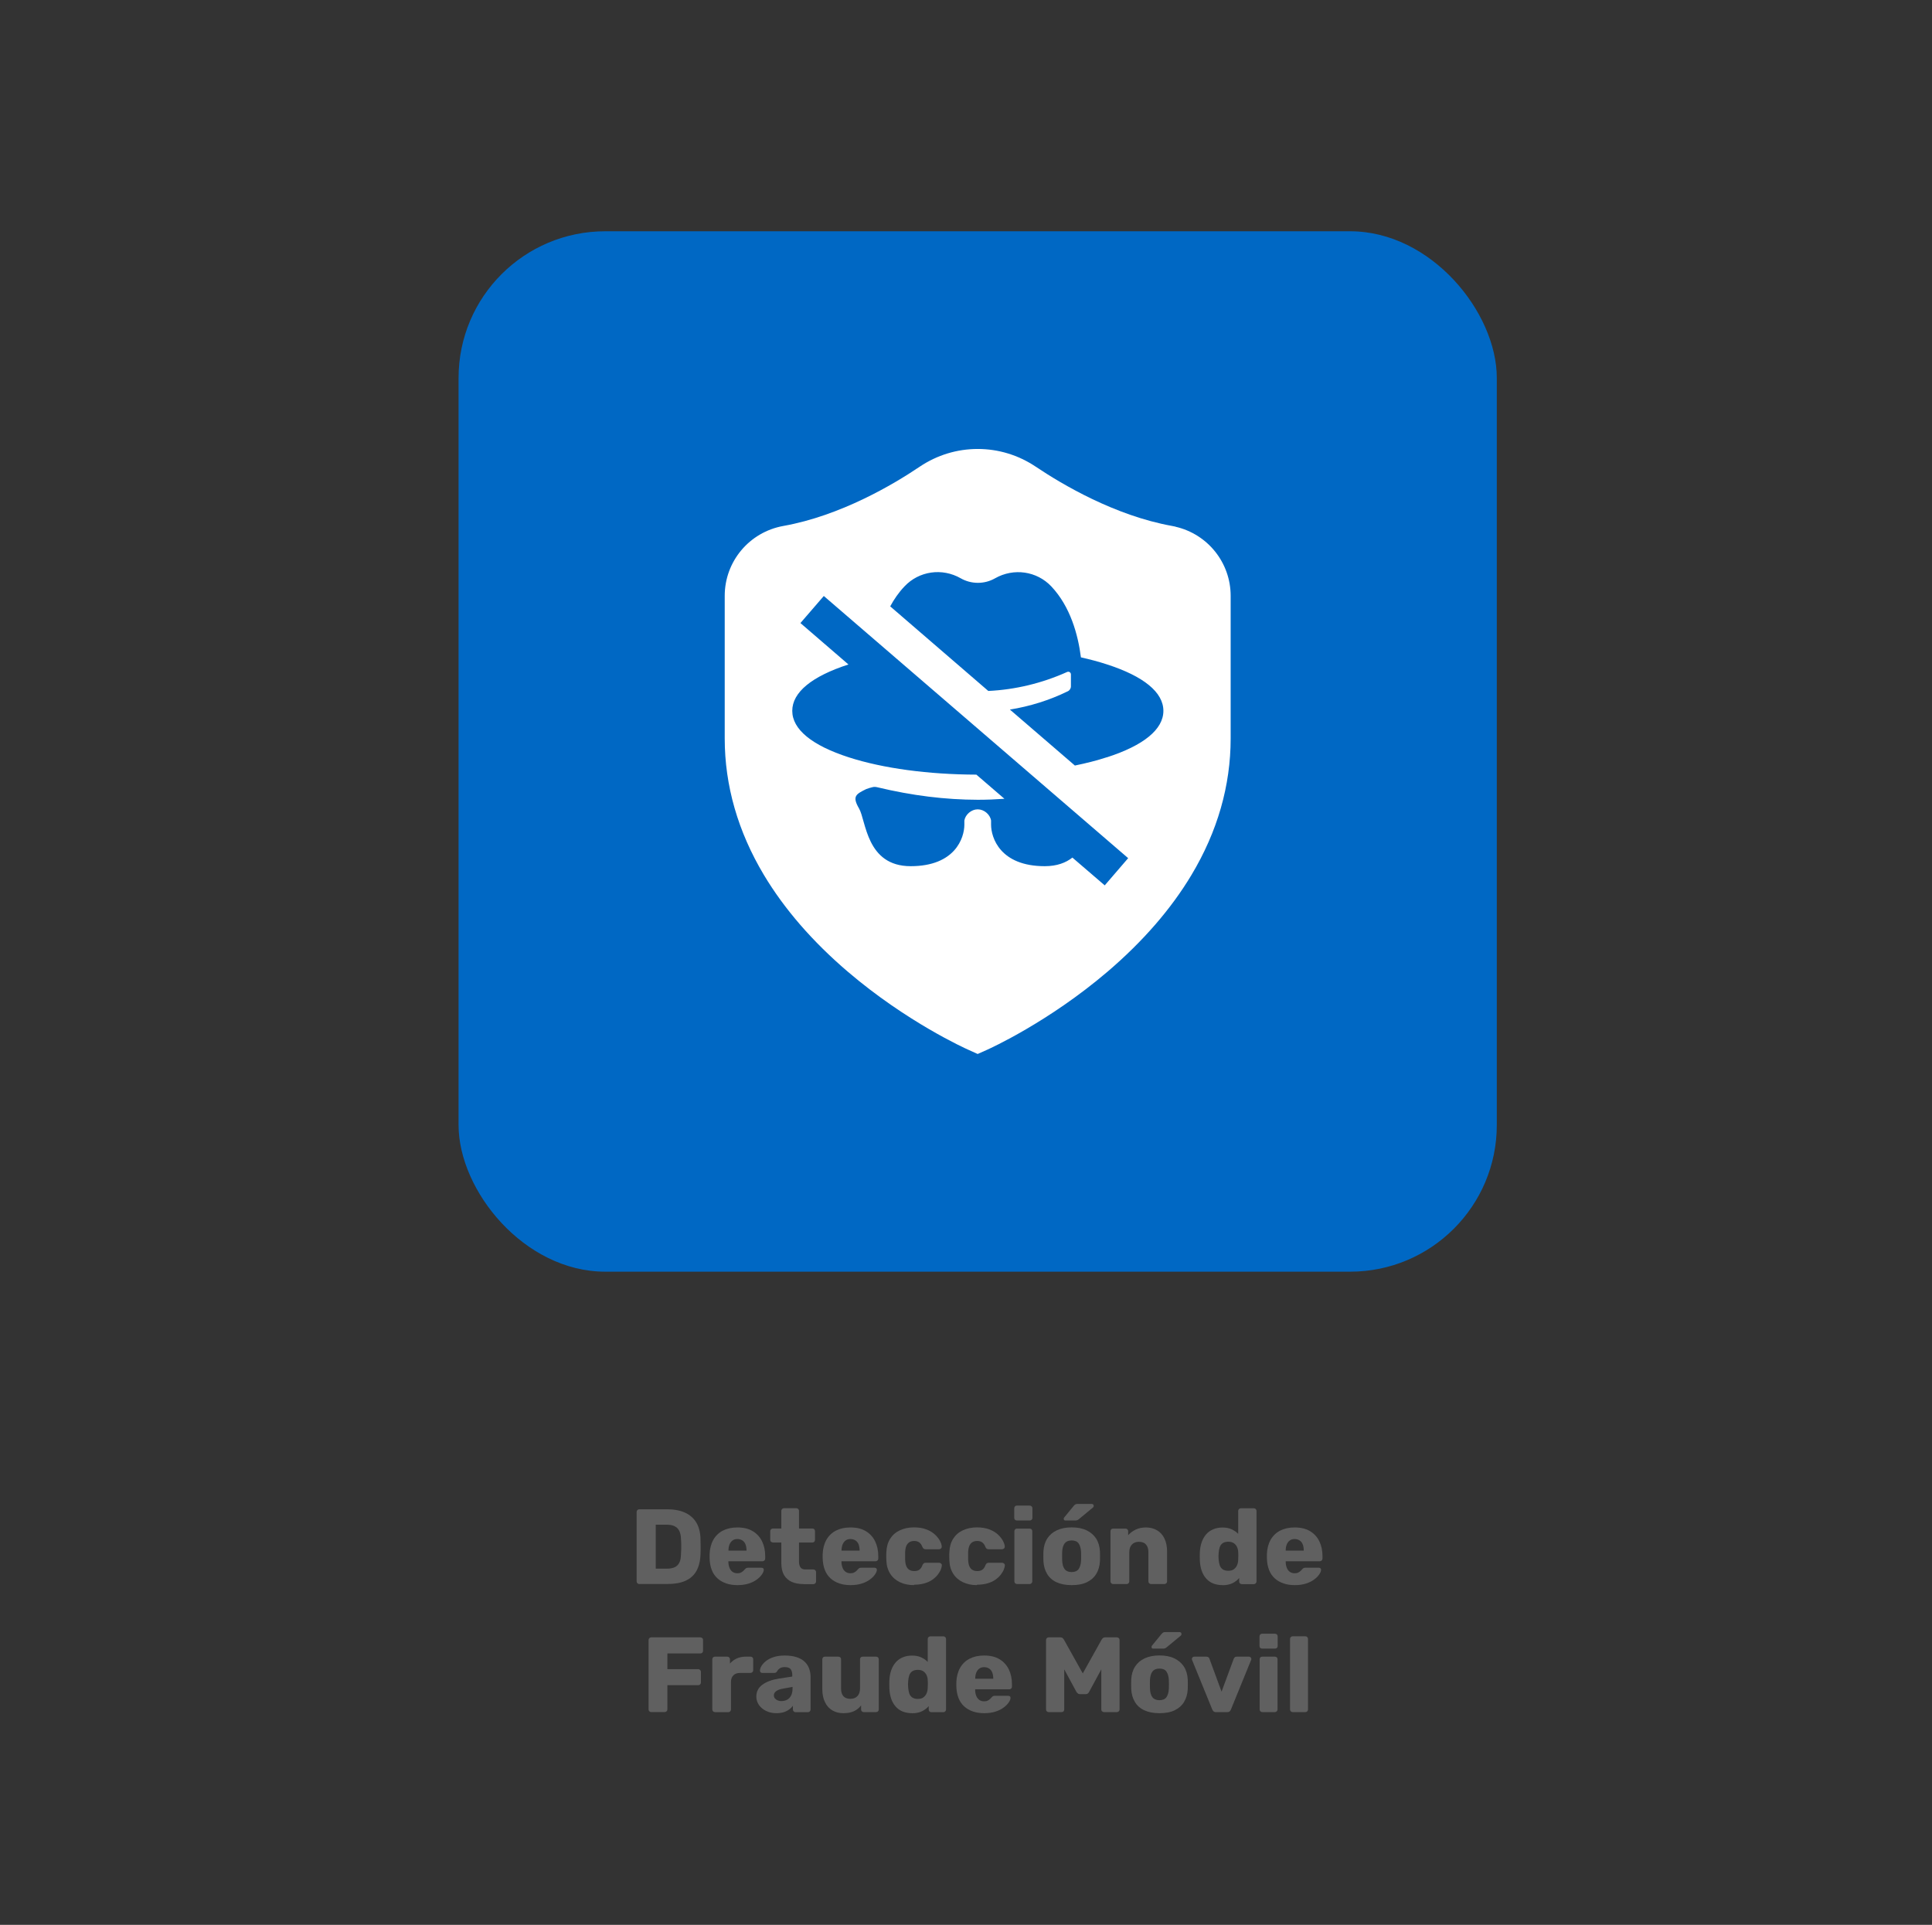 <svg xmlns="http://www.w3.org/2000/svg" id="Layer_1" viewBox="0 0 272 271"><rect x="0" y="0" width="272" height="271" fill="#333333" stroke="none"/><defs><style>      .st0 {        fill: #606060;      }      .st1 {        fill: #fff;      }      .st2 {        fill: #0068c4;      }    </style></defs><g><path class="st0" d="M90.01,223.02c-.11,0-.2-.04-.27-.11-.07-.07-.11-.16-.11-.27v-9.77c0-.11.04-.2.11-.27s.16-.11.27-.11h3.91c.98,0,1.82.16,2.51.47s1.22.78,1.59,1.38c.37.61.57,1.36.6,2.25,0,.44.02.83.02,1.16s0,.71-.02,1.14c-.04.93-.24,1.7-.59,2.32-.36.61-.87,1.06-1.55,1.36s-1.51.44-2.49.44h-3.98ZM92.32,220.85h1.59c.43,0,.79-.07,1.08-.2.29-.14.5-.35.65-.64.15-.29.22-.67.23-1.14.02-.29.03-.55.04-.78s0-.46,0-.69-.02-.49-.04-.77c-.02-.68-.2-1.18-.53-1.5-.34-.32-.83-.47-1.5-.47h-1.52v6.19Z"></path><path class="st0" d="M103.83,223.17c-1.18,0-2.12-.32-2.83-.96-.7-.64-1.07-1.59-1.1-2.86v-.53c.03-.79.21-1.47.53-2.04.33-.57.78-1,1.35-1.29s1.25-.44,2.02-.44c.88,0,1.61.17,2.19.53.58.35,1.01.83,1.3,1.43s.44,1.29.44,2.06v.36c0,.11-.04.2-.11.27-.08.07-.16.11-.26.11h-4.81v.11c0,.29.06.56.15.8.09.24.23.43.42.57.19.14.42.21.69.21.2,0,.37-.03.5-.1.13-.07.25-.14.34-.23s.16-.16.21-.22c.09-.1.16-.16.22-.19.05-.02.14-.04.26-.04h1.86c.1,0,.18.03.25.08.06.05.09.13.08.23,0,.17-.09.38-.25.62-.16.24-.39.48-.7.71-.31.24-.69.43-1.15.58s-1,.23-1.61.23ZM102.56,218.31h2.54v-.03c0-.32-.05-.6-.14-.84-.09-.24-.24-.43-.44-.56-.2-.13-.43-.2-.7-.2s-.5.06-.68.2c-.19.13-.33.32-.43.56-.1.24-.15.52-.15.84v.03Z"></path><path class="st0" d="M113.12,223.02c-.64,0-1.2-.1-1.66-.31-.47-.21-.82-.53-1.08-.96-.25-.44-.38-1-.38-1.69v-2.89h-1.17c-.11,0-.2-.04-.28-.11-.08-.07-.11-.16-.11-.27v-1.22c0-.11.04-.2.11-.27.08-.07.17-.1.28-.1h1.17v-2.48c0-.11.04-.2.11-.27s.16-.11.26-.11h1.74c.11,0,.2.04.27.11.07.07.11.16.11.27v2.48h1.88c.11,0,.2.04.27.1.07.07.1.16.1.27v1.22c0,.11-.04.2-.1.27s-.16.11-.27.11h-1.88v2.68c0,.34.06.61.2.81.13.2.35.3.66.3h1.16c.11,0,.2.04.27.11s.11.16.11.27v1.31c0,.11-.04.2-.11.27-.07.07-.16.11-.27.11h-1.4Z"></path><path class="st0" d="M119.75,223.17c-1.18,0-2.12-.32-2.83-.96-.7-.64-1.07-1.59-1.1-2.86v-.53c.03-.79.21-1.47.53-2.04.33-.57.78-1,1.35-1.29s1.25-.44,2.02-.44c.88,0,1.61.17,2.19.53.58.35,1.01.83,1.3,1.43s.44,1.29.44,2.06v.36c0,.11-.04.2-.11.27-.08.07-.16.11-.26.11h-4.81v.11c0,.29.06.56.15.8.09.24.23.43.42.57.19.14.42.21.69.21.2,0,.37-.03.5-.1.13-.07.25-.14.34-.23s.16-.16.21-.22c.09-.1.16-.16.22-.19.05-.02.14-.04.26-.04h1.86c.1,0,.18.03.25.08.06.05.09.13.08.23,0,.17-.09.38-.25.62-.16.24-.39.48-.7.71-.31.24-.69.43-1.15.58s-1,.23-1.61.23ZM118.48,218.31h2.54v-.03c0-.32-.05-.6-.14-.84-.09-.24-.24-.43-.44-.56-.2-.13-.43-.2-.7-.2s-.5.06-.68.2c-.19.13-.33.32-.43.56-.1.24-.15.52-.15.84v.03Z"></path><path class="st0" d="M128.67,223.17c-.74,0-1.4-.14-1.97-.41s-1.03-.66-1.36-1.18c-.34-.52-.52-1.13-.55-1.86-.01-.16-.02-.36-.02-.61s0-.45.02-.61c.03-.73.21-1.36.54-1.87.33-.52.78-.91,1.36-1.18s1.24-.41,1.98-.41c.69,0,1.28.1,1.77.29s.89.44,1.2.73c.31.29.54.59.7.89.16.31.24.57.25.8,0,.1-.03.19-.11.26s-.17.11-.27.11h-1.91c-.11,0-.2-.03-.26-.08-.06-.05-.12-.12-.17-.23-.12-.31-.27-.53-.46-.66-.19-.13-.42-.2-.71-.2-.4,0-.71.13-.92.39-.22.26-.33.66-.35,1.2,0,.4,0,.76,0,1.07.02.55.14.95.35,1.2.21.25.52.38.92.38.31,0,.56-.06.74-.2.18-.13.33-.35.44-.66.05-.1.11-.18.17-.23.06-.05.15-.08.26-.08h1.91c.1,0,.19.04.27.11s.12.16.11.26c-.01.17-.06.37-.15.59-.09.23-.23.46-.42.71-.19.25-.44.48-.74.7s-.67.39-1.11.52-.93.2-1.5.2Z"></path><path class="st0" d="M137.54,223.17c-.74,0-1.4-.14-1.97-.41s-1.03-.66-1.36-1.18c-.34-.52-.52-1.13-.55-1.86-.01-.16-.02-.36-.02-.61s0-.45.02-.61c.03-.73.21-1.36.54-1.87.33-.52.78-.91,1.36-1.18s1.24-.41,1.98-.41c.69,0,1.28.1,1.77.29s.89.44,1.2.73c.31.29.54.59.7.89.16.31.24.57.25.8,0,.1-.03.19-.11.26s-.17.11-.27.11h-1.91c-.11,0-.2-.03-.26-.08-.06-.05-.12-.12-.17-.23-.12-.31-.27-.53-.46-.66-.19-.13-.42-.2-.71-.2-.4,0-.71.13-.92.39-.22.26-.33.66-.35,1.2,0,.4,0,.76,0,1.07.02.55.14.95.35,1.2.21.25.52.38.92.38.31,0,.56-.06.74-.2.18-.13.33-.35.44-.66.05-.1.11-.18.17-.23.06-.05.15-.08.26-.08h1.91c.1,0,.19.04.27.11s.12.16.11.26c-.01.17-.06.37-.15.59-.09.23-.23.46-.42.71-.19.25-.44.48-.74.7s-.67.39-1.11.52-.93.2-1.5.2Z"></path><path class="st0" d="M143.17,214.07c-.11,0-.2-.04-.27-.1s-.11-.16-.11-.27v-1.34c0-.11.04-.2.11-.28.07-.08.16-.11.27-.11h1.79c.11,0,.2.04.28.11s.11.17.11.28v1.34c0,.11-.04.2-.11.27-.08.07-.17.1-.28.1h-1.79ZM143.19,223.02c-.11,0-.2-.04-.27-.11-.07-.07-.11-.16-.11-.27v-7.06c0-.11.04-.2.11-.27.07-.07.16-.1.27-.1h1.77c.1,0,.19.04.26.1.08.07.11.16.11.27v7.06c0,.11-.04.2-.11.27-.08.07-.16.11-.26.11h-1.77Z"></path><path class="st0" d="M150.87,223.17c-.84,0-1.55-.14-2.13-.41s-1.02-.66-1.32-1.17c-.31-.51-.48-1.11-.52-1.81,0-.2-.01-.43-.01-.68s0-.48.01-.67c.04-.71.22-1.32.54-1.82.32-.5.77-.89,1.35-1.16s1.27-.41,2.08-.41,1.52.13,2.1.41,1.02.66,1.35,1.16c.32.5.5,1.11.54,1.82,0,.19.01.41.01.67s0,.48-.01.68c-.04.7-.21,1.3-.52,1.81-.31.51-.75.89-1.32,1.17s-1.29.41-2.14.41ZM150.87,221.33c.45,0,.78-.14.98-.41s.32-.68.35-1.22c0-.15.01-.35.01-.6s0-.45-.01-.6c-.03-.53-.15-.93-.35-1.21s-.53-.41-.98-.41-.77.14-.98.41c-.21.28-.33.68-.35,1.21,0,.15-.01.35-.01.6s0,.45.01.6c.02.54.14.95.35,1.22.21.27.54.41.98.41ZM150,214.07c-.16,0-.24-.08-.24-.24,0-.08.02-.15.08-.2l1.32-1.61c.1-.12.19-.2.26-.23s.17-.05.3-.05h1.97c.19,0,.29.1.29.3,0,.07-.03.13-.08.18l-1.98,1.64c-.08.07-.16.12-.24.16-.08.04-.19.05-.33.05h-1.34Z"></path><path class="st0" d="M156.72,223.02c-.11,0-.2-.04-.27-.11-.07-.07-.11-.16-.11-.27v-7.06c0-.11.04-.2.11-.27.07-.07.16-.1.27-.1h1.73c.11,0,.2.04.27.1.07.07.11.16.11.27v.57c.26-.31.6-.57,1.02-.78.42-.21.92-.32,1.49-.32s1.09.13,1.54.39c.45.26.8.64,1.05,1.15s.38,1.12.38,1.86v4.19c0,.11-.04.2-.11.27-.08.07-.16.11-.26.11h-1.89c-.1,0-.19-.04-.26-.11-.08-.07-.11-.16-.11-.27v-4.1c0-.47-.11-.83-.34-1.09s-.56-.38-1-.38c-.41,0-.74.13-.98.38-.25.26-.37.62-.37,1.09v4.1c0,.11-.04.2-.11.27-.07.07-.16.11-.26.11h-1.88Z"></path><path class="st0" d="M172.11,223.17c-.48,0-.91-.08-1.3-.23s-.72-.39-.99-.69-.49-.68-.64-1.11c-.15-.44-.24-.93-.26-1.5,0-.2-.01-.38-.01-.53s0-.33.01-.52c.02-.54.11-1.03.26-1.46s.36-.8.63-1.11.6-.55.99-.71c.39-.17.83-.25,1.31-.25s.93.08,1.29.25c.36.17.67.38.92.64v-3.22c0-.11.04-.2.11-.27s.16-.11.27-.11h1.83c.1,0,.19.04.26.11s.11.16.11.27v9.92c0,.11-.04.2-.11.27-.08.07-.16.11-.26.11h-1.7c-.11,0-.2-.04-.27-.11-.07-.07-.1-.16-.1-.27v-.48c-.24.29-.55.53-.93.72-.38.19-.85.29-1.41.29ZM172.92,221.15c.34,0,.61-.07.8-.22s.34-.33.44-.56c.1-.23.15-.48.16-.75,0-.2.02-.39.02-.57s0-.37-.02-.56c0-.25-.07-.48-.17-.7-.1-.22-.25-.39-.45-.53-.2-.13-.46-.2-.78-.2s-.59.07-.79.21c-.2.14-.33.33-.41.57s-.13.51-.15.8c-.03.31-.03.62,0,.93.02.29.07.56.15.8s.22.43.41.57c.2.14.46.21.79.21Z"></path><path class="st0" d="M182.29,223.17c-1.18,0-2.12-.32-2.83-.96-.7-.64-1.07-1.59-1.1-2.86v-.53c.03-.79.21-1.47.53-2.04.33-.57.78-1,1.35-1.29s1.25-.44,2.02-.44c.88,0,1.61.17,2.19.53.58.35,1.01.83,1.3,1.43s.44,1.29.44,2.06v.36c0,.11-.04.2-.11.27-.08.07-.16.11-.26.11h-4.81v.11c0,.29.06.56.15.8.09.24.23.43.42.57.19.14.42.21.69.21.2,0,.37-.03.5-.1.13-.07.25-.14.34-.23s.16-.16.21-.22c.09-.1.16-.16.22-.19.05-.02.14-.04.26-.04h1.86c.1,0,.18.03.25.08.06.05.09.13.08.23,0,.17-.09.38-.25.62-.16.24-.39.48-.7.71-.31.24-.69.43-1.15.58s-1,.23-1.61.23ZM181.01,218.31h2.54v-.03c0-.32-.05-.6-.14-.84-.09-.24-.24-.43-.44-.56-.2-.13-.43-.2-.7-.2s-.5.06-.68.2c-.19.13-.33.32-.43.56-.1.24-.15.52-.15.84v.03Z"></path><path class="st0" d="M91.69,241.05c-.11,0-.2-.04-.27-.11-.07-.07-.11-.16-.11-.27v-9.77c0-.11.04-.2.11-.27s.16-.11.27-.11h6.9c.11,0,.2.04.28.11s.11.16.11.27v1.52c0,.11-.04.2-.11.27s-.17.1-.28.1h-4.63v2.21h4.33c.11,0,.2.04.28.11.07.08.11.17.11.28v1.5c0,.1-.04.19-.11.26-.08.08-.17.11-.28.11h-4.33v3.4c0,.11-.04.2-.11.27-.07.07-.16.11-.27.11h-1.89Z"></path><path class="st0" d="M100.66,241.05c-.11,0-.2-.04-.27-.11-.07-.07-.11-.16-.11-.27v-7.06c0-.1.04-.19.11-.26s.16-.11.27-.11h1.73c.11,0,.2.04.27.11s.11.16.11.26v.6c.27-.31.59-.55.97-.72.38-.17.8-.25,1.27-.25h.66c.1,0,.19.04.26.1.08.07.11.16.11.27v1.55c0,.1-.04.19-.11.26s-.16.11-.26.11h-1.46c-.41,0-.73.11-.96.34s-.34.54-.34.96v3.85c0,.11-.04.2-.11.27-.07.07-.17.11-.28.11h-1.86Z"></path><path class="st0" d="M109.32,241.2c-.54,0-1.02-.1-1.45-.31-.43-.21-.76-.48-1.01-.83-.25-.35-.38-.75-.38-1.19,0-.71.29-1.28.87-1.69.58-.42,1.35-.7,2.31-.85l1.88-.29v-.21c0-.36-.08-.64-.23-.83s-.43-.29-.83-.29c-.28,0-.51.05-.68.17-.18.11-.31.26-.41.45-.09.13-.21.2-.38.2h-1.68c-.11,0-.2-.03-.26-.1-.06-.07-.08-.14-.08-.23,0-.18.07-.39.2-.62.13-.24.34-.47.62-.7.28-.23.64-.42,1.08-.57.44-.15.97-.23,1.59-.23s1.21.08,1.67.23.83.36,1.12.63c.29.27.5.59.64.96.14.37.21.77.21,1.21v4.57c0,.11-.04.2-.11.27-.08.07-.16.11-.26.11h-1.74c-.11,0-.2-.04-.27-.11-.07-.07-.11-.16-.11-.27v-.53c-.13.19-.31.37-.53.53-.22.16-.48.29-.77.38-.3.09-.64.14-1.03.14ZM110.03,239.49c.29,0,.55-.06.79-.19s.42-.32.56-.59c.13-.26.2-.6.2-1v-.21l-1.28.23c-.47.08-.81.2-1.03.37-.22.17-.32.36-.32.58,0,.17.05.32.15.44.1.12.23.21.39.28s.34.1.54.1Z"></path><path class="st0" d="M118.72,241.2c-.57,0-1.08-.13-1.53-.39-.45-.26-.79-.64-1.04-1.15-.25-.51-.38-1.12-.38-1.86v-4.19c0-.11.04-.2.11-.27.07-.07.16-.1.27-.1h1.88c.11,0,.2.04.27.1.07.07.11.16.11.27v4.1c0,.98.44,1.47,1.32,1.47.41,0,.74-.13.98-.38.25-.26.37-.62.37-1.09v-4.1c0-.11.04-.2.11-.27s.16-.1.27-.1h1.88c.11,0,.2.04.27.1.07.07.11.16.11.27v7.06c0,.11-.04.2-.11.27-.07.07-.16.11-.27.11h-1.74c-.1,0-.19-.04-.26-.11-.08-.07-.11-.16-.11-.27v-.57c-.26.36-.6.63-1.01.82s-.91.28-1.48.28Z"></path><path class="st0" d="M128.4,241.2c-.48,0-.91-.08-1.3-.23s-.72-.39-.99-.69-.49-.68-.64-1.11c-.15-.44-.24-.93-.26-1.5,0-.2-.01-.38-.01-.53s0-.33.01-.52c.02-.54.11-1.03.26-1.46s.36-.8.63-1.11.6-.55.99-.71c.39-.17.83-.25,1.31-.25s.93.08,1.29.25c.36.17.67.38.92.64v-3.22c0-.11.04-.2.11-.27s.16-.11.27-.11h1.83c.1,0,.19.04.26.11s.11.16.11.27v9.92c0,.11-.04.2-.11.27-.08.07-.16.11-.26.11h-1.7c-.11,0-.2-.04-.27-.11-.07-.07-.1-.16-.1-.27v-.48c-.24.29-.55.53-.93.72-.38.19-.85.29-1.41.29ZM129.21,239.19c.34,0,.61-.07.8-.22s.34-.33.44-.56c.1-.23.15-.48.16-.75,0-.2.02-.39.02-.57s0-.37-.02-.56c0-.25-.07-.48-.17-.7-.1-.22-.25-.39-.45-.53-.2-.13-.46-.2-.78-.2s-.59.07-.79.21c-.2.14-.33.33-.41.57s-.13.51-.15.8c-.03.31-.03.62,0,.93.02.29.07.56.15.8s.22.43.41.57c.2.14.46.21.79.21Z"></path><path class="st0" d="M138.57,241.2c-1.18,0-2.12-.32-2.83-.96-.7-.64-1.07-1.59-1.1-2.86v-.53c.03-.79.21-1.47.53-2.04.33-.57.78-1,1.35-1.29s1.25-.44,2.02-.44c.88,0,1.61.17,2.19.53.58.35,1.01.83,1.3,1.43s.44,1.29.44,2.06v.36c0,.11-.04.2-.11.27-.08.07-.16.11-.26.11h-4.81v.11c0,.29.06.56.15.8.09.24.23.43.42.57.19.14.42.21.69.21.2,0,.37-.03.5-.1.13-.07.25-.14.34-.23s.16-.16.21-.22c.09-.1.16-.16.22-.19.05-.02.14-.04.26-.04h1.86c.1,0,.18.03.25.08.06.05.09.13.08.23,0,.17-.09.38-.25.62-.16.24-.39.48-.7.71-.31.24-.69.43-1.15.58s-1,.23-1.61.23ZM137.3,236.35h2.54v-.03c0-.32-.05-.6-.14-.84-.09-.24-.24-.43-.44-.56-.2-.13-.43-.2-.7-.2s-.5.06-.68.2c-.19.13-.33.32-.43.56-.1.24-.15.52-.15.84v.03Z"></path><path class="st0" d="M147.64,241.05c-.1,0-.19-.04-.26-.11-.08-.07-.11-.16-.11-.27v-9.77c0-.11.04-.2.11-.27s.16-.11.26-.11h1.62c.16,0,.28.04.37.13s.14.15.16.2l2.65,4.75,2.65-4.75c.03-.05.08-.12.16-.2s.2-.13.37-.13h1.61c.11,0,.2.04.28.11s.11.16.11.27v9.77c0,.11-.04.2-.11.27-.08.07-.17.11-.28.11h-1.79c-.11,0-.2-.04-.28-.11-.08-.07-.11-.16-.11-.27v-5.64l-1.7,3.14c-.04.09-.1.17-.18.24-.08.07-.19.11-.33.11h-.78c-.14,0-.25-.04-.33-.11-.08-.07-.15-.15-.2-.24l-1.7-3.14v5.64c0,.11-.04.2-.1.27s-.16.11-.27.11h-1.8Z"></path><path class="st0" d="M163.23,241.2c-.84,0-1.55-.14-2.13-.41s-1.02-.66-1.32-1.17c-.31-.51-.48-1.11-.52-1.81,0-.2-.01-.43-.01-.68s0-.48.01-.67c.04-.71.22-1.32.54-1.82.32-.5.77-.89,1.35-1.16s1.27-.41,2.08-.41,1.52.13,2.1.41,1.02.66,1.35,1.16c.32.5.5,1.11.54,1.82,0,.19.01.41.01.67s0,.48-.01.68c-.04.7-.21,1.3-.52,1.81-.31.51-.75.89-1.32,1.17s-1.29.41-2.14.41ZM163.23,239.37c.45,0,.78-.14.98-.41s.32-.68.35-1.22c0-.15.01-.35.01-.6s0-.45-.01-.6c-.03-.53-.15-.93-.35-1.21s-.53-.41-.98-.41-.77.14-.98.41c-.21.28-.33.68-.35,1.21,0,.15-.01.35-.01.6s0,.45.01.6c.02.54.14.95.35,1.22.21.27.54.41.98.41ZM162.36,232.11c-.16,0-.24-.08-.24-.24,0-.08.02-.15.08-.2l1.32-1.61c.1-.12.19-.2.26-.23s.17-.05.3-.05h1.97c.19,0,.29.1.29.3,0,.07-.03.13-.08.18l-1.98,1.64c-.08.07-.16.12-.24.16-.08.04-.19.05-.33.05h-1.34Z"></path><path class="st0" d="M171.18,241.05c-.15,0-.26-.04-.33-.11s-.13-.16-.18-.26l-2.84-6.97s-.03-.08-.03-.14c0-.09.03-.17.1-.23.06-.07.15-.1.25-.1h1.7c.13,0,.23.04.3.1.07.07.12.14.13.21l1.7,4.62,1.71-4.62c.02-.07.07-.14.14-.21.07-.07.17-.1.3-.1h1.7c.09,0,.17.03.24.1.07.07.1.14.1.23,0,.05,0,.1-.03.14l-2.84,6.97c-.04.1-.1.19-.17.26s-.19.11-.35.11h-1.59Z"></path><path class="st0" d="M177.7,232.11c-.11,0-.2-.04-.27-.1s-.11-.16-.11-.27v-1.34c0-.11.04-.2.11-.28.07-.08.16-.11.27-.11h1.79c.11,0,.2.04.28.11s.11.17.11.28v1.34c0,.11-.04.2-.11.27-.08.07-.17.1-.28.1h-1.79ZM177.72,241.05c-.11,0-.2-.04-.27-.11-.07-.07-.11-.16-.11-.27v-7.06c0-.11.04-.2.11-.27.07-.07.16-.1.27-.1h1.77c.1,0,.19.04.26.1.08.07.11.16.11.27v7.06c0,.11-.04.2-.11.27-.08.07-.16.11-.26.11h-1.77Z"></path><path class="st0" d="M182,241.05c-.11,0-.2-.04-.27-.11-.07-.07-.11-.16-.11-.27v-9.92c0-.11.04-.2.11-.27s.16-.11.27-.11h1.77c.11,0,.2.04.27.11.07.07.11.16.11.27v9.92c0,.11-.04.2-.11.27-.07.07-.16.11-.27.11h-1.77Z"></path></g><g><rect class="st2" x="64.56" y="32.56" width="146.17" height="146.48" rx="20.65" ry="20.65"></rect><path class="st1" d="M165.5,74.16c4.53,1.04,7.76,5.06,7.76,9.73v20.08c0,6.63-1.85,13.1-5.52,19.22-2.86,4.78-6.84,9.36-11.8,13.6-8.34,7.12-16.6,10.84-16.95,11l-1.35.6-1.35-.61c-.34-.15-8.62-3.87-16.95-10.99-4.96-4.24-8.92-8.81-11.79-13.6-3.66-6.12-5.52-12.59-5.52-19.22v-20.08c0-4.85,3.47-8.98,8.25-9.84,8.07-1.44,15.51-5.85,19.21-8.35,2.43-1.63,5.25-2.49,8.16-2.49s5.73.86,8.16,2.49c3.71,2.49,11.14,6.9,19.21,8.35l.49.1h-.01ZM155.55,124.63l3.28-3.81-42.85-36.91-3.29,3.81,6.76,5.83c-5.18,1.68-7.91,3.93-7.91,6.53s2.76,4.87,7.98,6.55c4.81,1.55,11.18,2.41,17.94,2.43l3.95,3.4c-1.26.09-2.5.14-3.74.14-4.59-.01-9.23-.58-14.19-1.77-.21-.05-.45-.06-.66,0-.3.07-.6.16-.88.27-1.43.71-2,1-1,2.72,1,1.7,1,8.13,7.27,8.13s7.56-3.99,7.56-5.85v-.58c.14-.85,1-1.57,1.85-1.57h.06c.85,0,1.71.71,1.85,1.57v.58c0,1.85,1.29,5.85,7.56,5.85,1.71,0,2.96-.48,3.89-1.21l4.55,3.91h.01ZM155.81,106.63c5.22-1.68,7.98-3.95,7.98-6.55s-2.76-4.87-7.98-6.55c-1.13-.37-2.34-.69-3.63-.98-.4-3.16-1.48-7.14-4.17-9.99-2.04-2.16-5.3-2.63-7.92-1.14-1.49.85-3.34.85-4.83,0-2.62-1.5-5.88-1.03-7.92,1.14-.81.85-1.47,1.81-2.01,2.81l13.81,11.91c3.78-.18,7.55-1.08,11.09-2.67.26-.12.54.06.54.34v1.68c0,.3-.18.58-.45.7-2.6,1.27-5.35,2.12-8.14,2.57l9.15,7.88c1.6-.33,3.11-.71,4.48-1.16h.01Z"></path></g></svg>